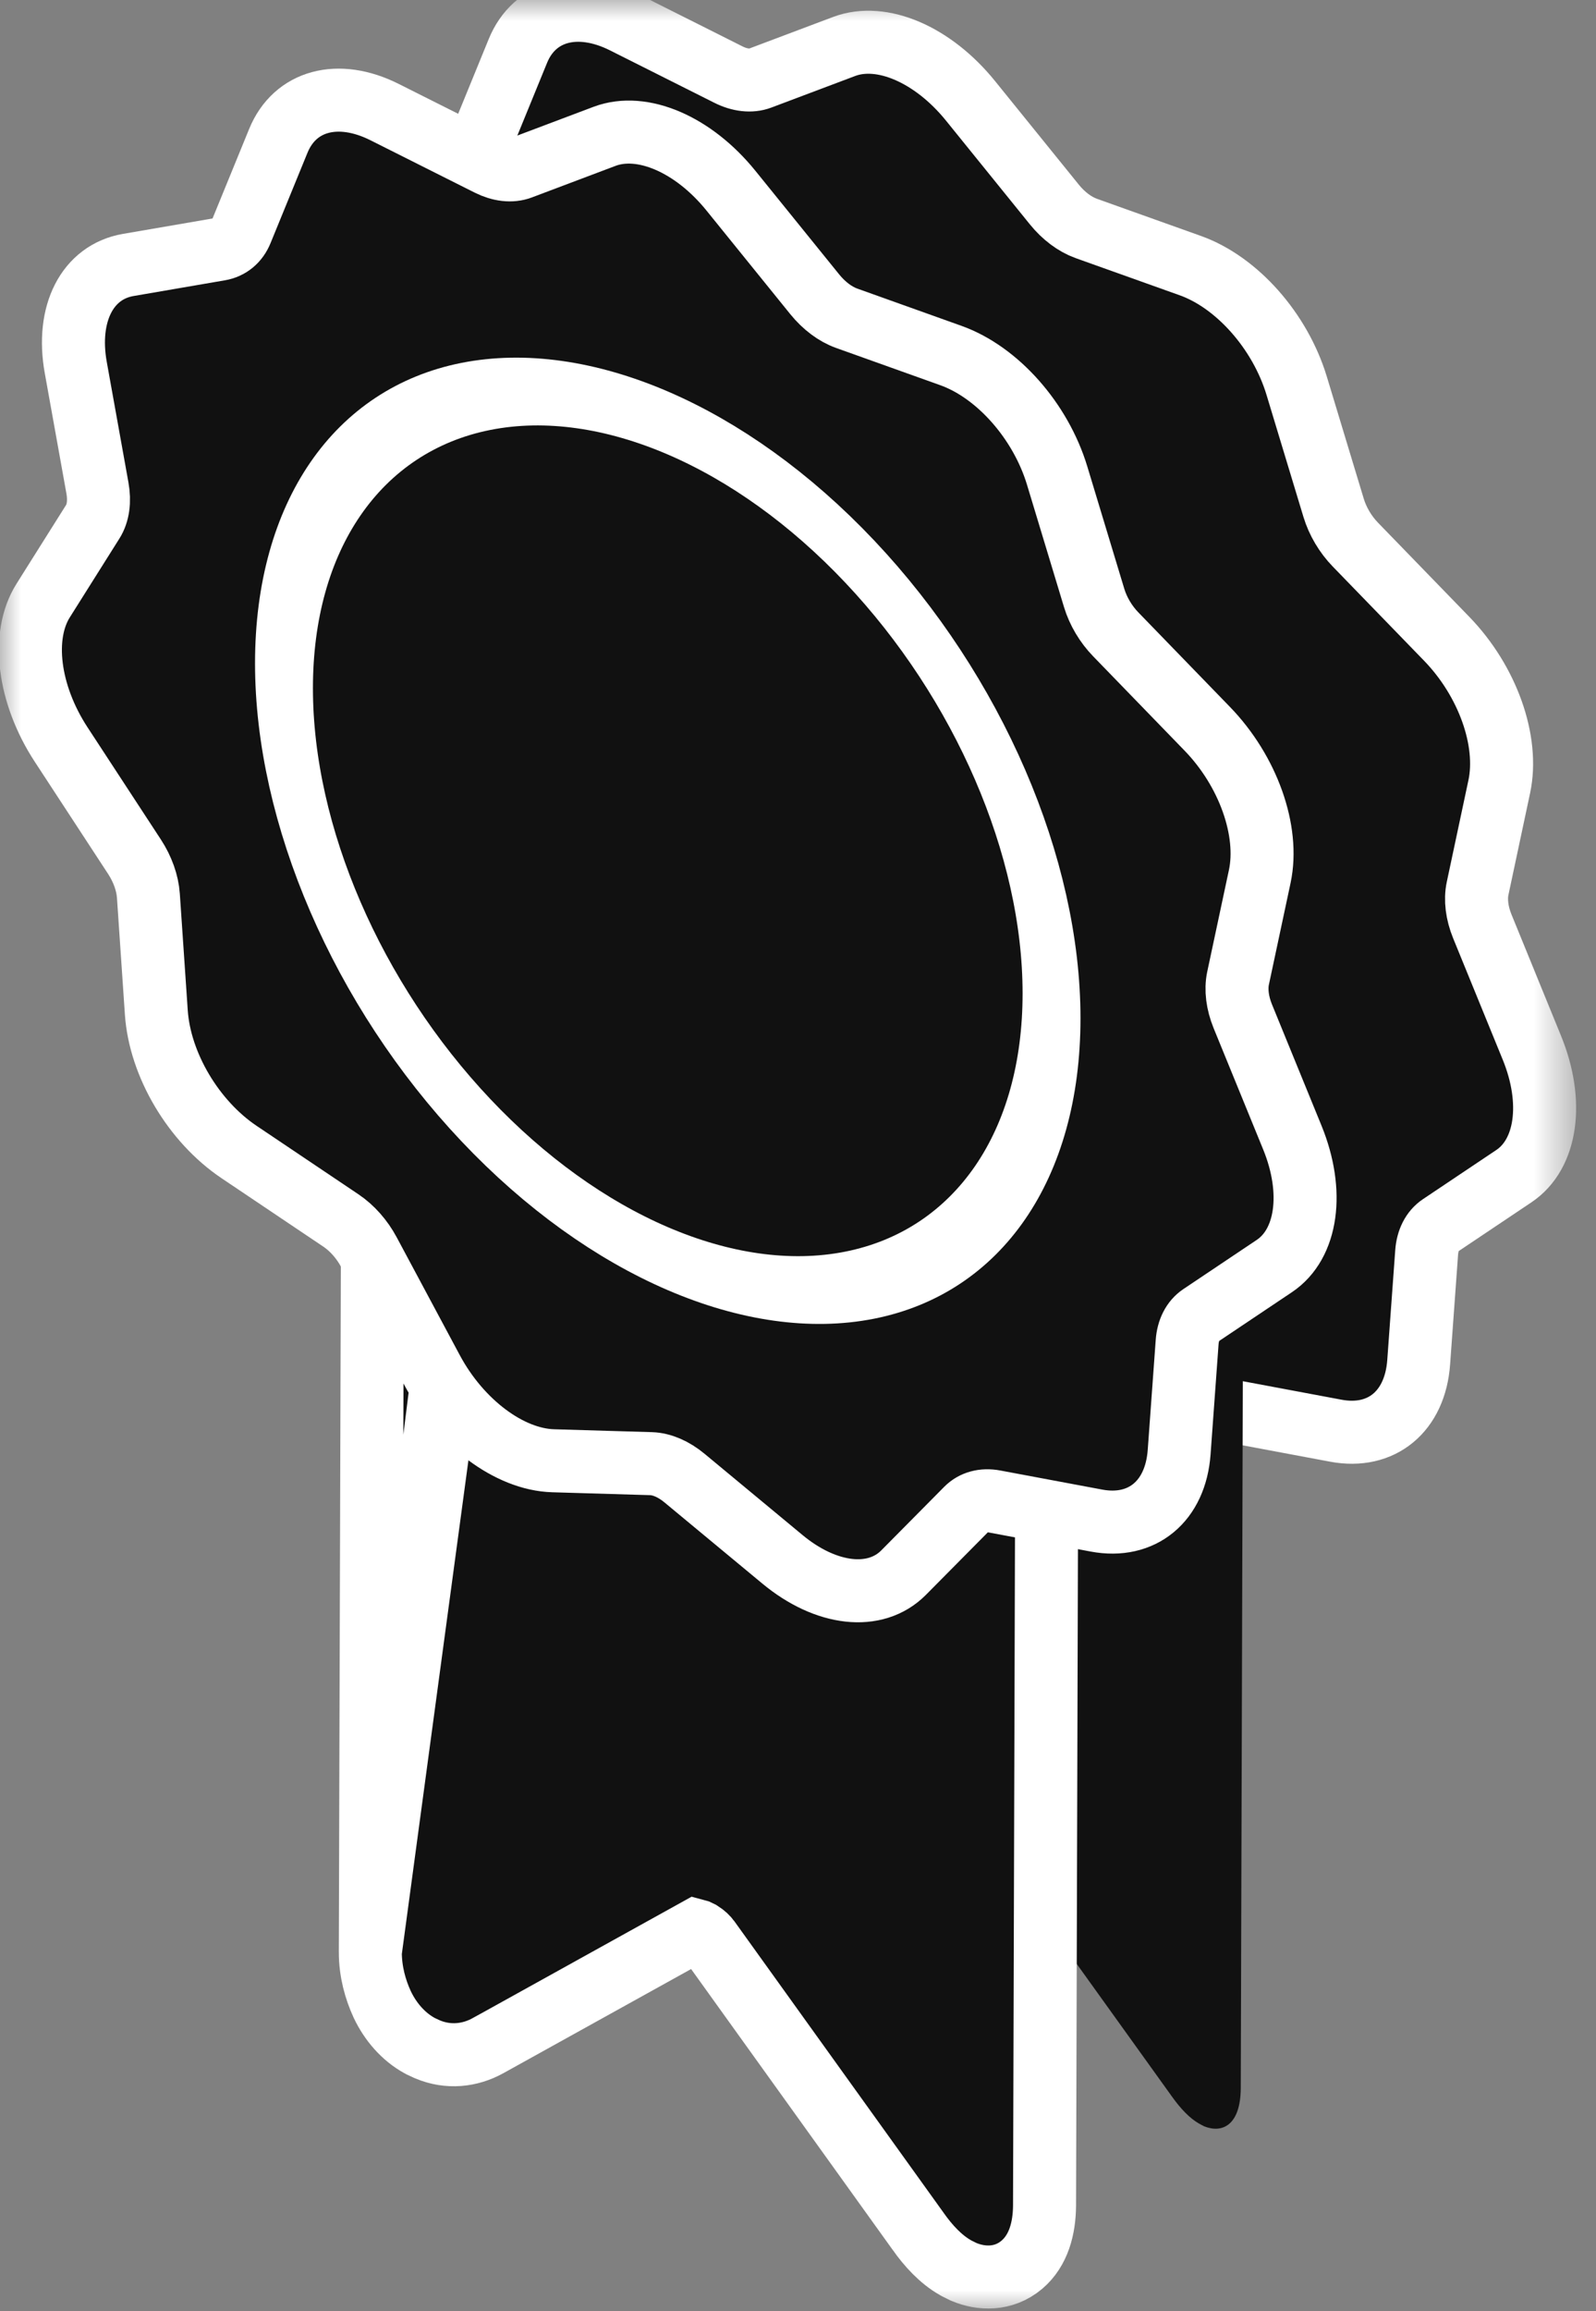 <svg width="38" height="55" viewBox="0 0 38 55" fill="none" xmlns="http://www.w3.org/2000/svg">
<rect x="0" y="0" width="38" height="55" fill="#808080" stroke="none"/>
<mask id="mask0_5219_193055" style="mask-type:alpha" maskUnits="userSpaceOnUse" x="0" y="0" width="38" height="55">
<rect width="37.5" height="55" fill="#C4C4C4"/>
</mask>
<g mask="url(#mask0_5219_193055)">
<path d="M25.103 4.866L23.106 2.398C22.212 1.294 20.991 0.769 20.098 1.106L18.101 1.858C17.882 1.94 17.613 1.911 17.341 1.774L14.861 0.529C13.752 -0.028 12.724 0.25 12.331 1.212L11.451 3.364C11.354 3.6 11.17 3.751 10.932 3.792L8.757 4.166C7.783 4.333 7.276 5.324 7.507 6.607L8.023 9.475C8.08 9.789 8.04 10.074 7.91 10.28L6.73 12.153C6.202 12.991 6.376 14.382 7.158 15.578L8.907 18.251C9.099 18.544 9.215 18.872 9.236 19.177L9.426 21.955C9.51 23.198 10.31 24.546 11.396 25.276L13.821 26.906C14.087 27.084 14.323 27.351 14.488 27.658L15.987 30.459C16.657 31.713 17.829 32.591 18.873 32.622L21.206 32.692C21.462 32.699 21.742 32.82 21.998 33.032L24.331 34.967C25.374 35.833 26.546 35.962 27.217 35.284L28.716 33.771C28.881 33.605 29.117 33.542 29.383 33.592L31.808 34.046C32.894 34.249 33.693 33.588 33.778 32.418L33.968 29.802C33.989 29.515 34.105 29.288 34.297 29.159L36.045 27.988C36.828 27.465 37.002 26.224 36.473 24.932L35.293 22.044C35.164 21.728 35.124 21.408 35.181 21.142L35.697 18.718C35.928 17.634 35.42 16.207 34.447 15.203L32.272 12.961C32.033 12.715 31.85 12.405 31.753 12.086L30.873 9.179C30.479 7.878 29.452 6.718 28.342 6.321L25.863 5.436C25.591 5.338 25.322 5.137 25.103 4.866Z" fill="#111111" stroke="white" stroke-width="1.5"/>
<path d="M28.204 28.354C28.124 28.306 28.053 28.275 27.974 28.236L16.794 23.591C15.883 23.22 15.076 23.741 15.076 24.758L15.021 43.676C15.021 44.015 15.108 44.33 15.234 44.606C15.369 44.882 15.575 45.111 15.796 45.245C15.836 45.269 15.876 45.285 15.915 45.308C16.177 45.419 16.454 45.403 16.707 45.253L21.719 42.469C21.877 42.383 22.091 42.39 22.329 42.485C22.384 42.509 22.431 42.532 22.479 42.556C22.653 42.659 22.812 42.8 22.93 42.966L27.903 49.89C28.116 50.189 28.33 50.41 28.552 50.536C28.591 50.56 28.631 50.576 28.671 50.599C29.106 50.773 29.534 50.568 29.542 49.7L29.597 30.783C29.621 29.86 29.003 28.811 28.204 28.354Z" fill="#111111"/>
<path d="M8.817 46.452V46.45L8.873 27.534C8.873 27.533 8.873 27.533 8.873 27.533L8.873 27.532L9.623 27.534C9.623 26.517 10.422 25.988 11.333 26.367L8.817 46.452ZM8.817 46.452C8.817 46.92 8.937 47.342 9.099 47.695L9.099 47.695L9.103 47.703C9.293 48.104 9.599 48.464 9.99 48.678L10.012 48.69L10.035 48.701L10.154 48.756L10.166 48.762L10.178 48.767C10.67 48.975 11.189 48.92 11.626 48.676C11.627 48.676 11.627 48.676 11.628 48.675L16.57 45.935C16.578 45.937 16.587 45.94 16.596 45.943L16.686 45.986C16.773 46.041 16.841 46.106 16.882 46.166L16.887 46.173L16.892 46.179L21.863 53.101C21.863 53.102 21.863 53.102 21.863 53.102C22.104 53.44 22.393 53.76 22.751 53.964L22.769 53.974L22.788 53.984L22.915 54.047L22.937 54.058L22.961 54.068C23.35 54.23 23.889 54.267 24.331 53.892C24.735 53.548 24.865 53.013 24.87 52.491H24.87L24.87 52.486L24.925 33.569L24.925 33.561L24.925 33.554C24.915 32.938 24.712 32.317 24.404 31.789C24.097 31.264 23.658 30.78 23.119 30.473C22.997 30.401 22.89 30.355 22.796 30.317L11.621 25.674L8.817 46.452Z" fill="#111111" stroke="white" stroke-width="1.5"/>
<path d="M19.4 7.005L17.403 4.537C16.509 3.432 15.288 2.908 14.395 3.244L12.398 3.997C12.179 4.079 11.91 4.049 11.638 3.913L9.158 2.668C8.049 2.111 7.021 2.388 6.627 3.351L5.747 5.502C5.651 5.738 5.467 5.89 5.229 5.931L3.054 6.305C2.08 6.472 1.573 7.463 1.804 8.746L2.32 11.614C2.377 11.928 2.337 12.213 2.207 12.418L1.027 14.292C0.499 15.13 0.673 16.52 1.455 17.716L3.204 20.39C3.395 20.683 3.512 21.011 3.533 21.315L3.722 24.093C3.807 25.337 4.607 26.685 5.692 27.414L8.118 29.044C8.384 29.223 8.62 29.49 8.784 29.797L10.284 32.598C10.954 33.852 12.126 34.73 13.17 34.761L15.503 34.83C15.758 34.838 16.039 34.959 16.295 35.171L18.628 37.105C19.671 37.971 20.843 38.1 21.514 37.423L23.013 35.91C23.177 35.744 23.413 35.68 23.679 35.73L26.105 36.184C27.191 36.388 27.99 35.727 28.075 34.556L28.265 31.941C28.285 31.654 28.402 31.426 28.594 31.298L30.342 30.127C31.125 29.603 31.298 28.362 30.77 27.07L29.59 24.183C29.461 23.866 29.421 23.547 29.477 23.281L29.994 20.857C30.225 19.773 29.717 18.345 28.744 17.342L26.569 15.099C26.33 14.854 26.146 14.544 26.05 14.225L25.17 11.317C24.776 10.016 23.749 8.856 22.639 8.46L20.16 7.574C19.888 7.477 19.619 7.275 19.4 7.005Z" fill="#111111" stroke="white" stroke-width="1.5"/>
<circle r="9.943" transform="matrix(0.919 0.395 0 1 15.899 20.008)" fill="#111111" stroke="white" stroke-width="1.5"/>
</g>
</svg>
